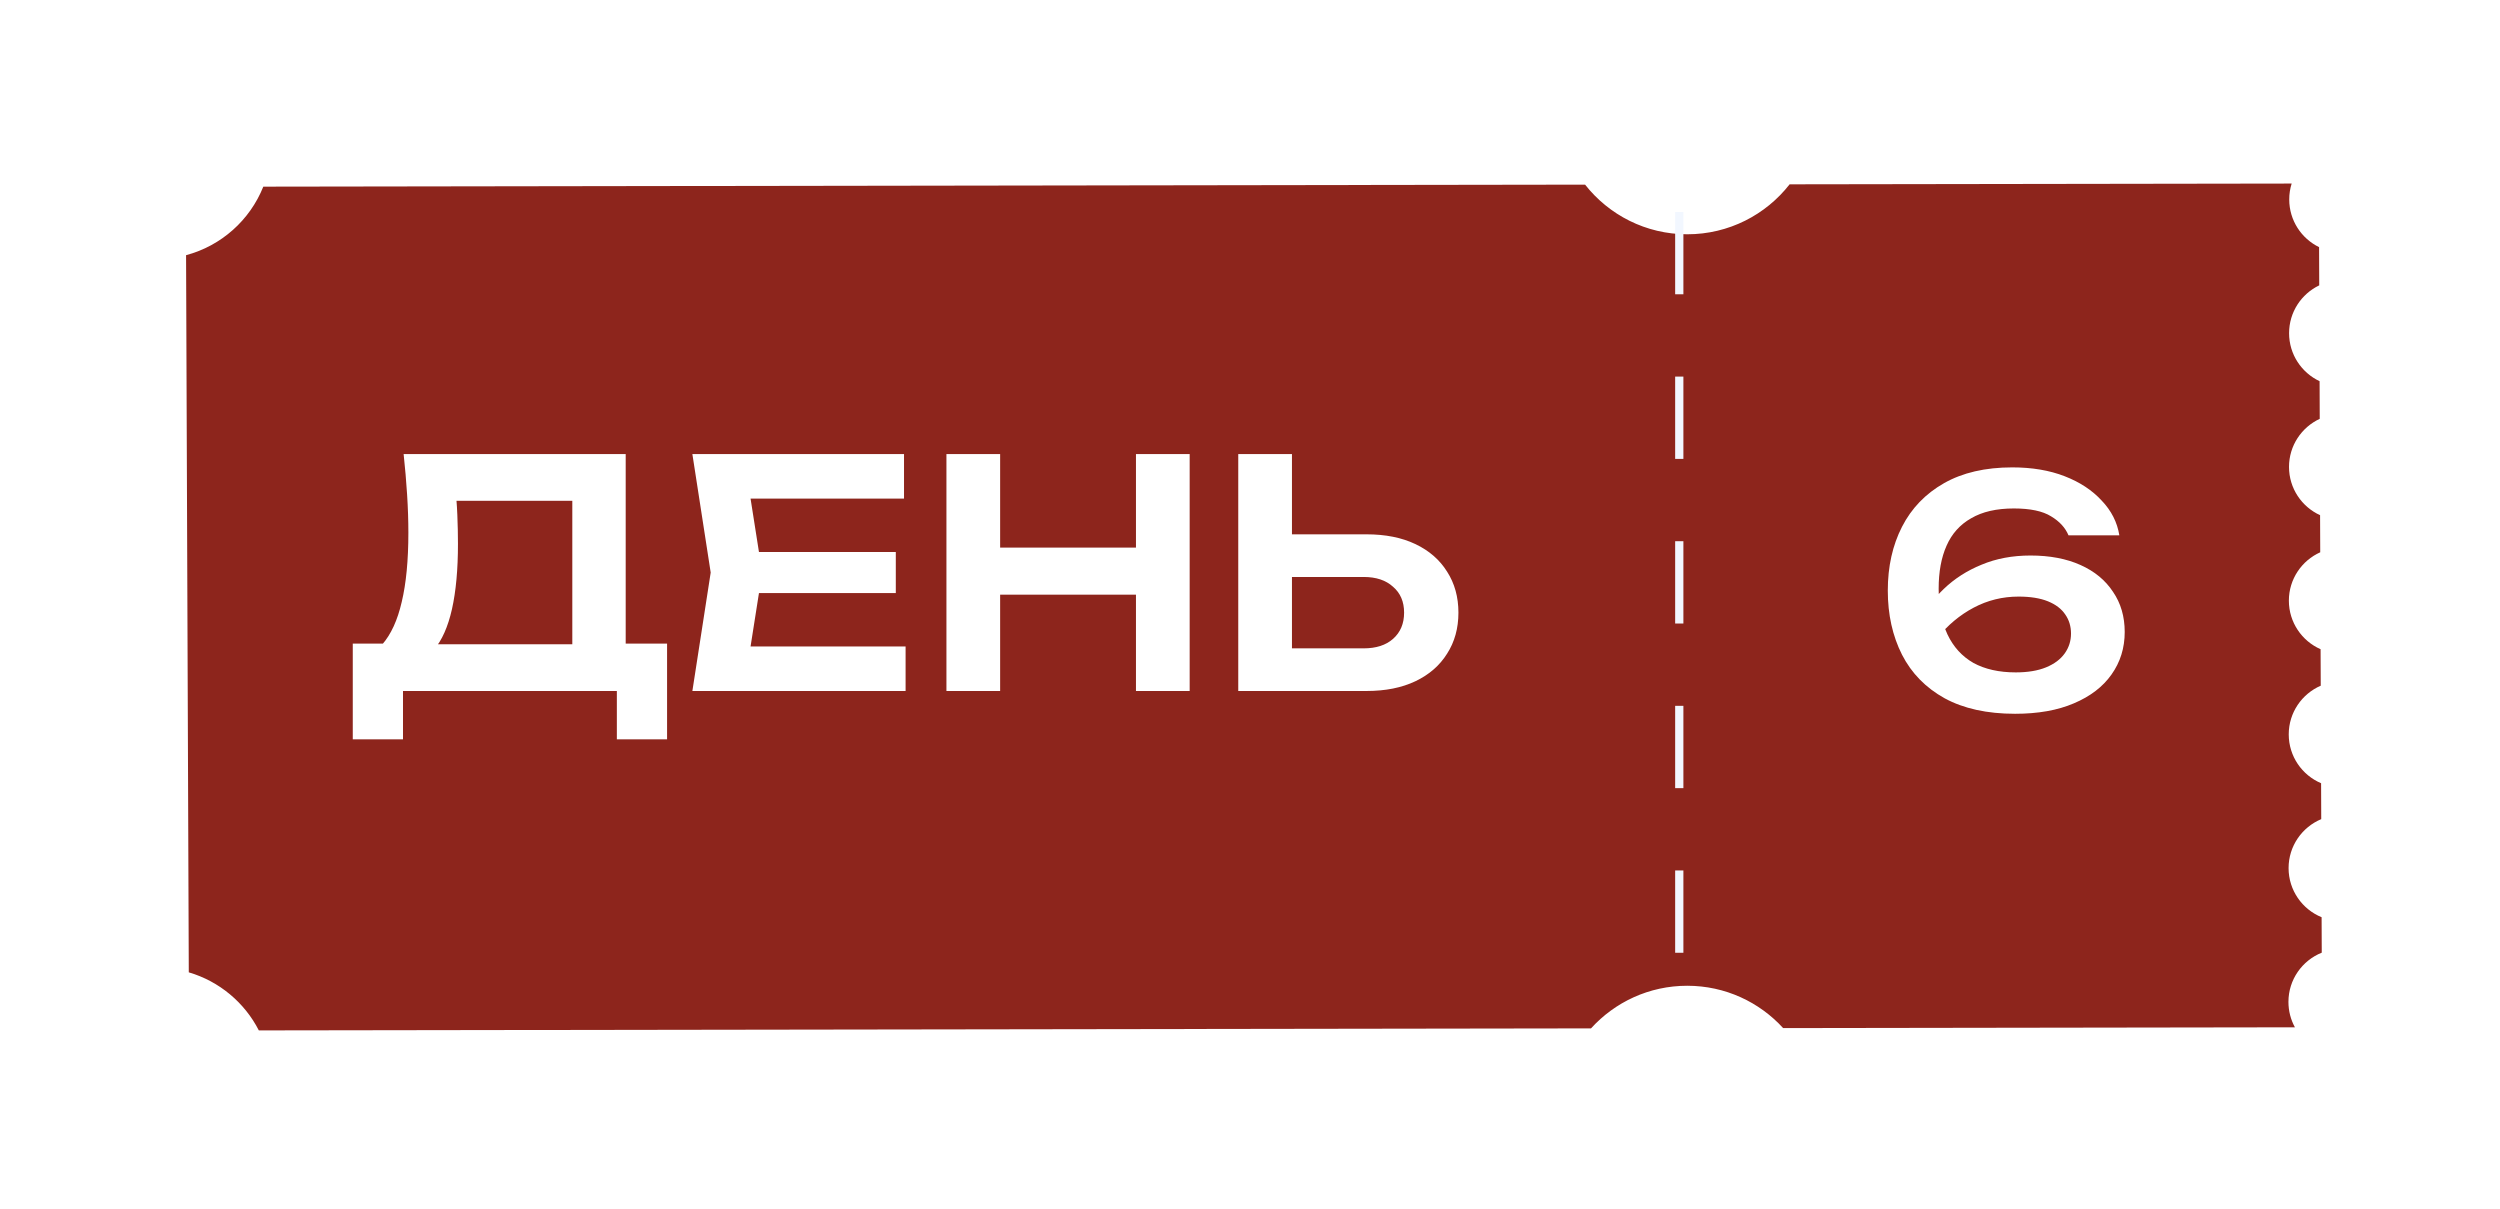 <?xml version="1.0" encoding="UTF-8"?> <svg xmlns="http://www.w3.org/2000/svg" width="277" height="134" viewBox="0 0 277 134" fill="none"><g filter="url(#filter0_d_316_334)"><path d="M20.617 24.626C24.525 23.586 27.694 20.738 29.174 17.033L175.628 16.81C178.261 20.16 182.352 22.311 186.946 22.311C191.556 22.311 195.658 20.144 198.29 16.775L253.916 16.69C253.742 17.246 253.647 17.837 253.647 18.45C253.647 20.773 254.996 22.781 256.954 23.735L256.971 27.969C254.995 28.916 253.631 30.934 253.631 33.269C253.631 35.621 255.014 37.649 257.011 38.589L257.026 42.759C255.017 43.693 253.623 45.727 253.623 48.087C253.623 50.463 255.035 52.509 257.066 53.435L257.082 57.545C255.034 58.464 253.607 60.518 253.607 62.906C253.607 65.31 255.053 67.376 257.122 68.286L257.138 72.328C255.052 73.231 253.592 75.305 253.592 77.722C253.592 80.153 255.07 82.24 257.178 83.134L257.193 87.113C255.069 87.999 253.575 90.094 253.575 92.538C253.575 94.997 255.088 97.104 257.234 97.98L257.25 101.908C255.087 102.776 253.559 104.89 253.559 107.361C253.559 108.382 253.819 109.341 254.277 110.178L197.573 110.265C194.943 107.383 191.155 105.574 186.944 105.574C182.717 105.574 178.916 107.396 176.284 110.297L28.679 110.521C27.1 107.437 24.301 105.08 20.917 104.087L20.617 24.626Z" fill="#8D251C"></path></g><line x1="186.064" y1="105.566" x2="186.064" y2="22.566" stroke="#F2F7FF" stroke-width="0.912" stroke-dasharray="9.12 9.12"></line><path d="M39.087 81.918V71.312H43.987L46.507 71.382H65.407L66.842 71.312H73.912V81.918H68.347V76.562H44.652V81.918H39.087ZM44.722 50.312H69.327V74.672H63.412V52.833L66.072 55.492H47.907L50.392 53.568C50.532 54.734 50.626 55.889 50.672 57.032C50.719 58.176 50.742 59.249 50.742 60.252C50.742 63.099 50.521 65.514 50.077 67.498C49.634 69.457 48.969 70.951 48.082 71.978C47.196 72.981 46.099 73.483 44.792 73.483L42.342 71.418C43.322 70.297 44.046 68.722 44.512 66.692C45.002 64.639 45.247 62.084 45.247 59.028C45.247 57.674 45.201 56.263 45.107 54.792C45.014 53.322 44.886 51.829 44.722 50.312ZM99.255 61.163V65.713H80.46V61.163H99.255ZM84.45 63.438L82.7 74.567L80.11 71.627H100.34V76.562H76.715L78.745 63.438L76.715 50.312H100.165V55.248H80.11L82.7 52.307L84.45 63.438ZM104.865 50.312H110.815V76.562H104.865V50.312ZM125.865 50.312H131.815V76.562H125.865V50.312ZM108.12 60.672H128.49V65.888H108.12V60.672ZM137.199 76.562V50.312H143.149V74.498L140.454 71.838H151.094C152.471 71.838 153.556 71.487 154.349 70.787C155.166 70.064 155.574 69.096 155.574 67.882C155.574 66.669 155.166 65.713 154.349 65.013C153.556 64.289 152.471 63.928 151.094 63.928H139.929V59.203H151.409C153.509 59.203 155.317 59.564 156.834 60.288C158.351 61.011 159.517 62.026 160.334 63.333C161.174 64.639 161.594 66.156 161.594 67.882C161.594 69.609 161.174 71.126 160.334 72.433C159.517 73.739 158.351 74.754 156.834 75.478C155.317 76.201 153.509 76.562 151.409 76.562H137.199Z" fill="white"></path><path d="M222.958 51.786C225.152 51.786 227.088 52.113 228.768 52.767C230.448 53.42 231.813 54.318 232.863 55.462C233.937 56.581 234.59 57.865 234.823 59.312H229.188C228.838 58.471 228.197 57.772 227.263 57.212C226.33 56.628 224.953 56.337 223.133 56.337C221.22 56.337 219.645 56.698 218.408 57.422C217.172 58.121 216.262 59.136 215.678 60.467C215.095 61.773 214.803 63.36 214.803 65.227C214.803 67.21 215.13 68.901 215.783 70.302C216.437 71.678 217.393 72.728 218.653 73.451C219.937 74.151 221.5 74.501 223.343 74.501C224.673 74.501 225.793 74.315 226.703 73.942C227.613 73.568 228.302 73.055 228.768 72.401C229.235 71.748 229.468 71.013 229.468 70.197C229.468 69.403 229.258 68.703 228.838 68.097C228.418 67.466 227.777 66.977 226.913 66.626C226.05 66.276 224.965 66.102 223.658 66.102C221.885 66.102 220.228 66.51 218.688 67.326C217.148 68.143 215.807 69.263 214.663 70.686L212.458 69.147C213.205 67.7 214.173 66.405 215.363 65.261C216.553 64.118 217.953 63.22 219.563 62.566C221.173 61.89 222.982 61.551 224.988 61.551C227.112 61.551 228.955 61.901 230.518 62.602C232.082 63.301 233.283 64.293 234.123 65.576C234.987 66.837 235.418 68.318 235.418 70.022C235.418 71.795 234.928 73.37 233.948 74.746C232.992 76.1 231.603 77.162 229.783 77.931C227.987 78.701 225.817 79.087 223.273 79.087C220.17 79.087 217.568 78.515 215.468 77.371C213.368 76.205 211.793 74.595 210.743 72.541C209.693 70.465 209.168 68.097 209.168 65.436C209.168 62.776 209.693 60.42 210.743 58.367C211.793 56.313 213.345 54.703 215.398 53.536C217.452 52.37 219.972 51.786 222.958 51.786Z" fill="white"></path><defs><filter id="filter0_d_316_334" x="0.917" y="0.638" width="276.033" height="133.231" filterUnits="userSpaceOnUse" color-interpolation-filters="sRGB"><feFlood flood-opacity="0" result="BackgroundImageFix"></feFlood><feColorMatrix in="SourceAlpha" type="matrix" values="0 0 0 0 0 0 0 0 0 0 0 0 0 0 0 0 0 0 127 0" result="hardAlpha"></feColorMatrix><feOffset dy="3.648"></feOffset><feGaussianBlur stdDeviation="9.85"></feGaussianBlur><feComposite in2="hardAlpha" operator="out"></feComposite><feColorMatrix type="matrix" values="0 0 0 0 0 0 0 0 0 0 0 0 0 0 0 0 0 0 0.17 0"></feColorMatrix><feBlend mode="normal" in2="BackgroundImageFix" result="effect1_dropShadow_316_334"></feBlend><feBlend mode="normal" in="SourceGraphic" in2="effect1_dropShadow_316_334" result="shape"></feBlend></filter></defs></svg> 